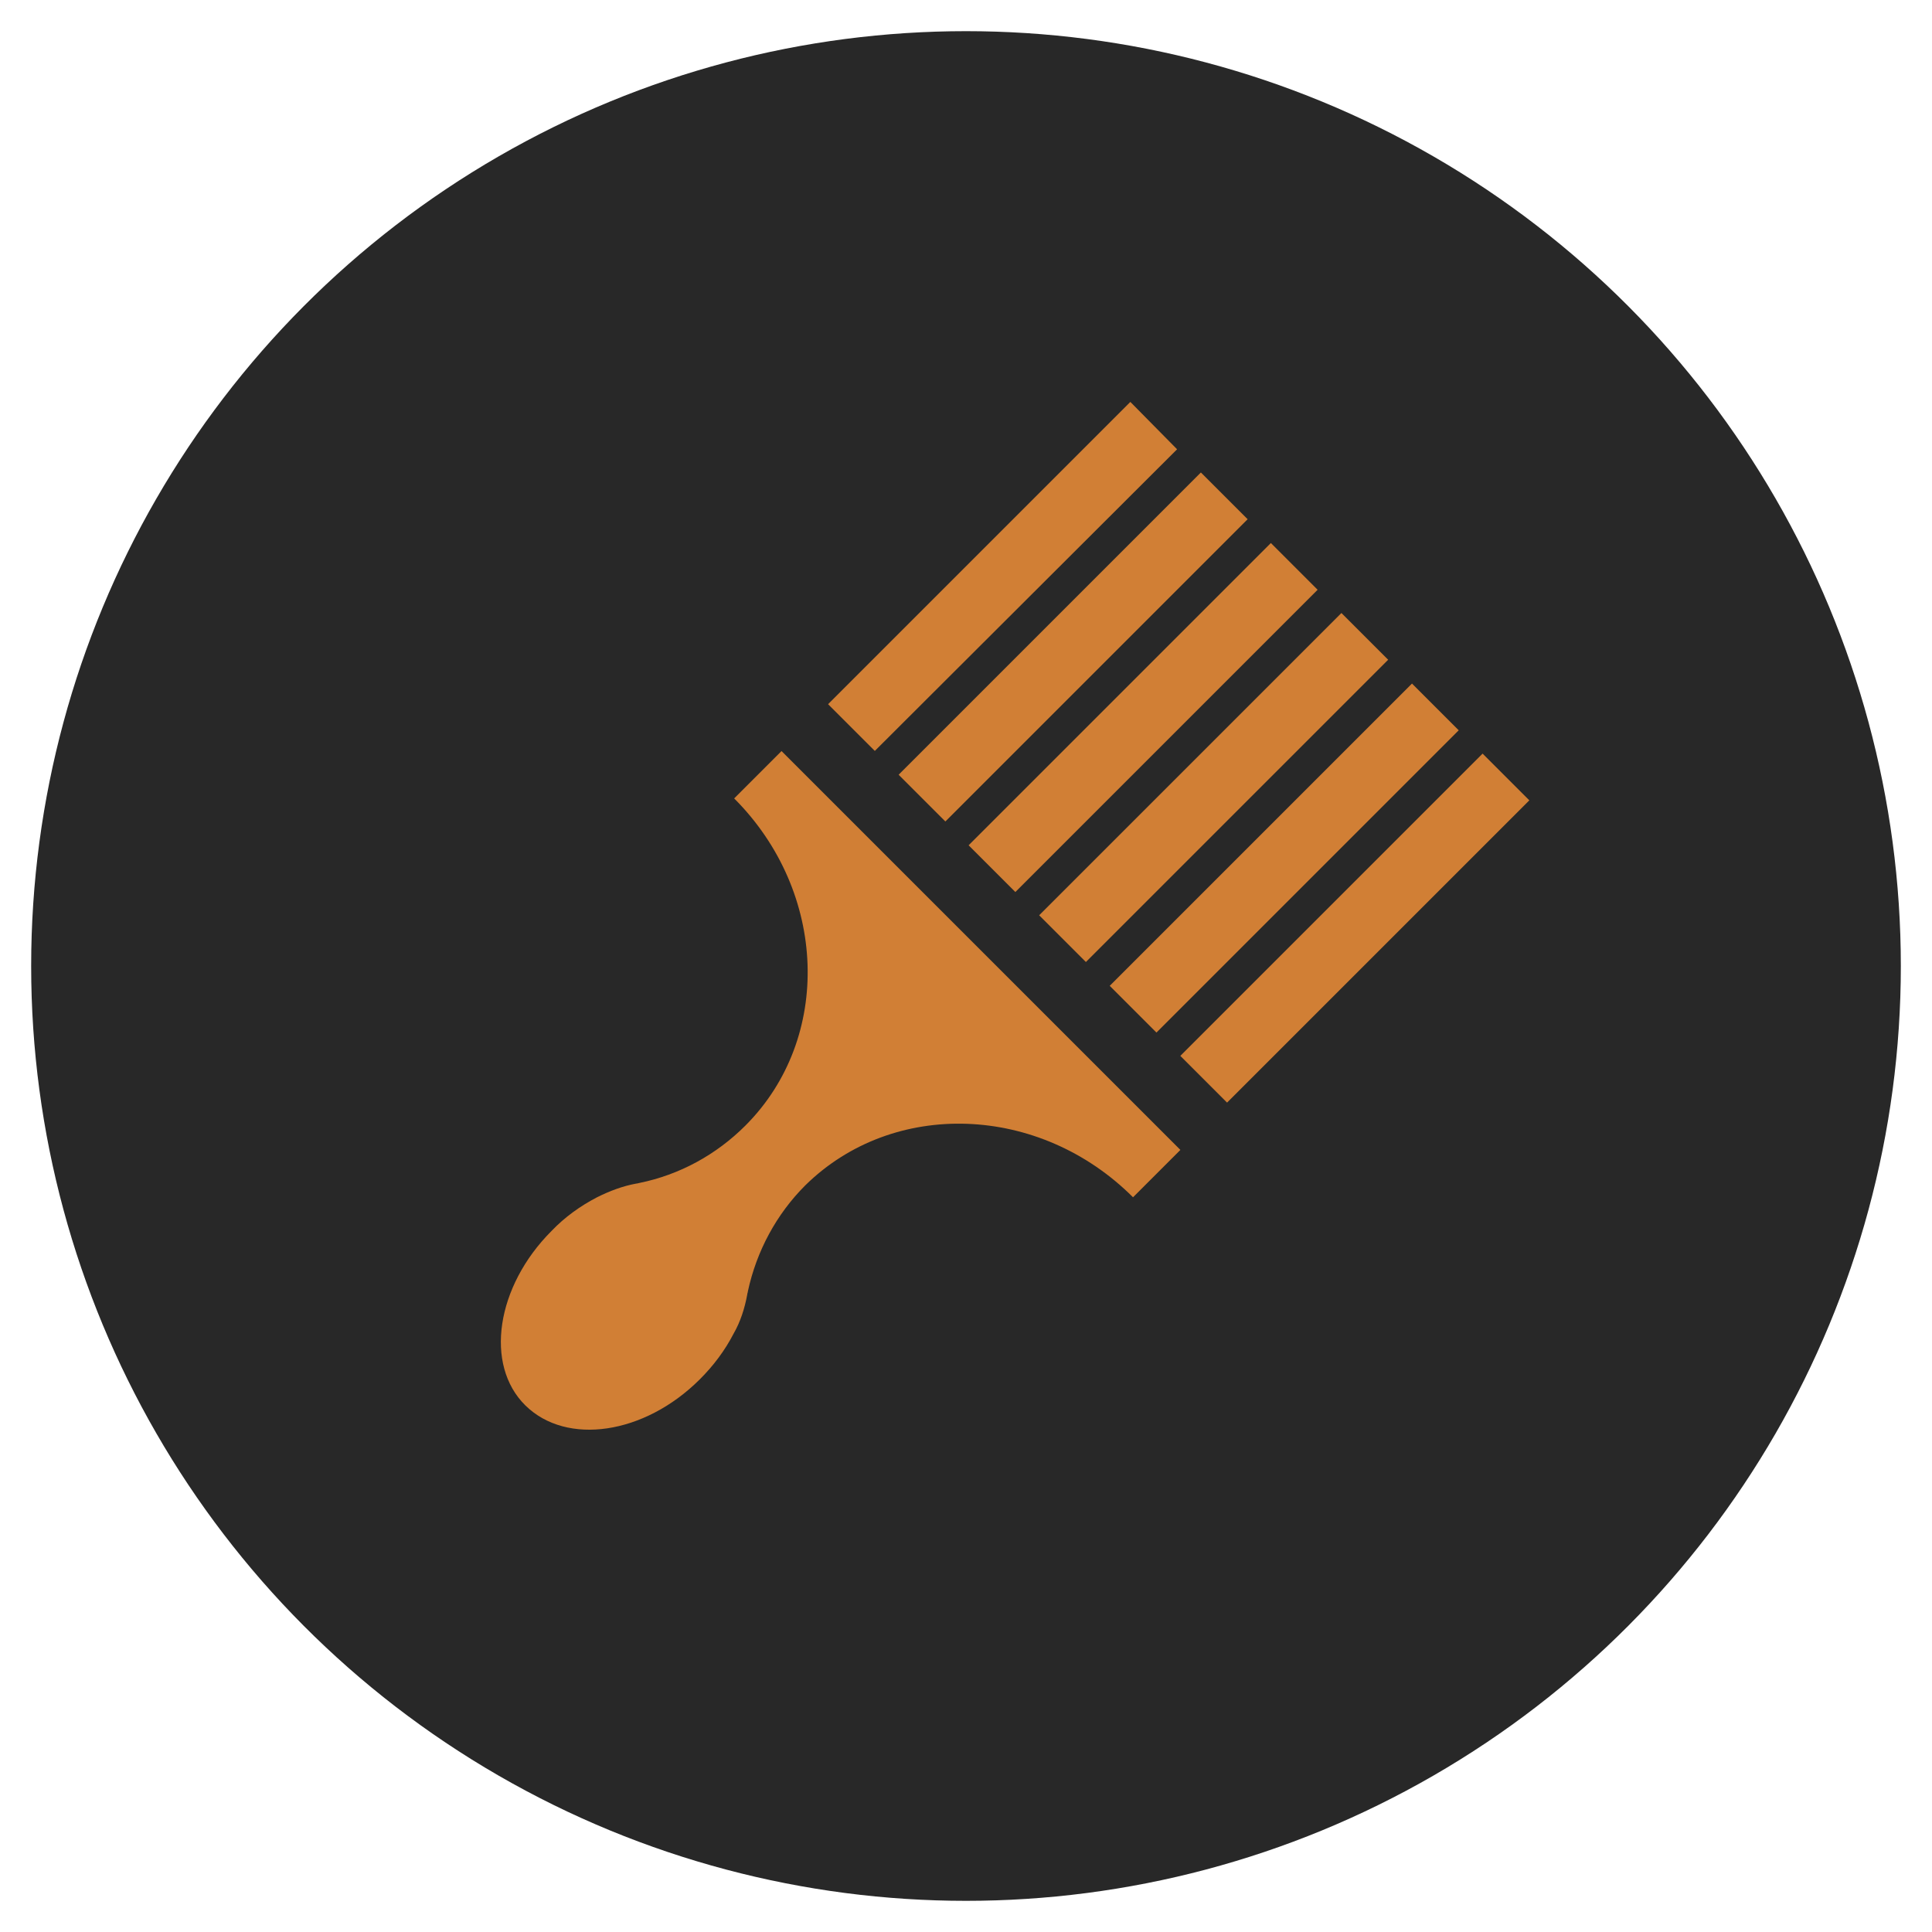 <?xml version="1.0" encoding="UTF-8"?> <svg xmlns="http://www.w3.org/2000/svg" xmlns:xlink="http://www.w3.org/1999/xlink" version="1.1" id="Layer_1" x="0px" y="0px" viewBox="0 0 31 31" xml:space="preserve"> <g> <circle fill="#282828" cx="15.5" cy="15.5" r="15"></circle> <g id="Gruppe_1240" transform="translate(13.127 -18.001)"> <path id="Pfad_494" fill="#D17F35" d="M5.01,24.45L0.16,29.3l0.75,0.75l4.85-4.84L5.01,24.45z"></path> </g> <g id="Gruppe_1241" transform="translate(15.949 -15.179)"> <path id="Pfad_495" fill="#D17F35" d="M-0.78,28.36l-0.75-0.75l4.85-4.85l0.75,0.75L-0.78,28.36z"></path> </g> <g id="Gruppe_1242" transform="translate(18.772 -12.357)"> <path id="Pfad_496" fill="#D17F35" d="M-2.48,26.67l-0.75-0.75l4.85-4.85l0.75,0.75L-2.48,26.67z"></path> </g> <g id="Gruppe_1243" transform="translate(21.594 -9.534)"> <path id="Pfad_497" fill="#D17F35" d="M-4.17,24.97l-0.75-0.75l4.85-4.85l0.75,0.75L-4.17,24.97z"></path> </g> <g id="Gruppe_1244" transform="translate(24.416 -6.712)"> <path id="Pfad_498" fill="#D17F35" d="M-5.86,23.28l-0.75-0.75l4.85-4.85l0.75,0.75L-5.86,23.28z"></path> </g> <g id="Gruppe_1245" transform="translate(27.239 -3.888)"> <path id="Pfad_499" fill="#D17F35" d="M-8.3,20.83l0.75,0.75l4.85-4.85l-0.75-0.75L-8.3,20.83z"></path> </g> <g id="Gruppe_1247" transform="translate(0 -18.001)"> <g id="Gruppe_1246" transform="translate(0 14.032)"> <path id="Pfad_500" fill="#D17F35" d="M18.18,23.18l0.38-0.38l0.38-0.38l-6.4-6.4l-0.38,0.38l-0.38,0.38l0,0 c1.5,1.5,1.58,3.85,0.18,5.25c-0.47,0.47-1.06,0.79-1.7,0.92c-0.01,0-0.03,0.01-0.05,0.01C9.99,23,9.78,23.08,9.58,23.18 c-0.27,0.14-0.52,0.32-0.73,0.54c-0.89,0.89-1.08,2.15-0.42,2.8c0.66,0.65,1.91,0.47,2.8-0.42c0.22-0.22,0.4-0.46,0.54-0.73 c0.11-0.19,0.18-0.41,0.22-0.63c0-0.02,0.01-0.03,0.01-0.05c0.14-0.65,0.46-1.24,0.92-1.7C14.33,21.6,16.68,21.68,18.18,23.18"></path> </g> </g> </g> <g> </g> <g> </g> <g> </g> <g> </g> <g> </g> <g> </g> <g> </g> <g> </g> <g> </g> <g> </g> <g> </g> <g> </g> <g> </g> <g> </g> <g> </g> </svg> 